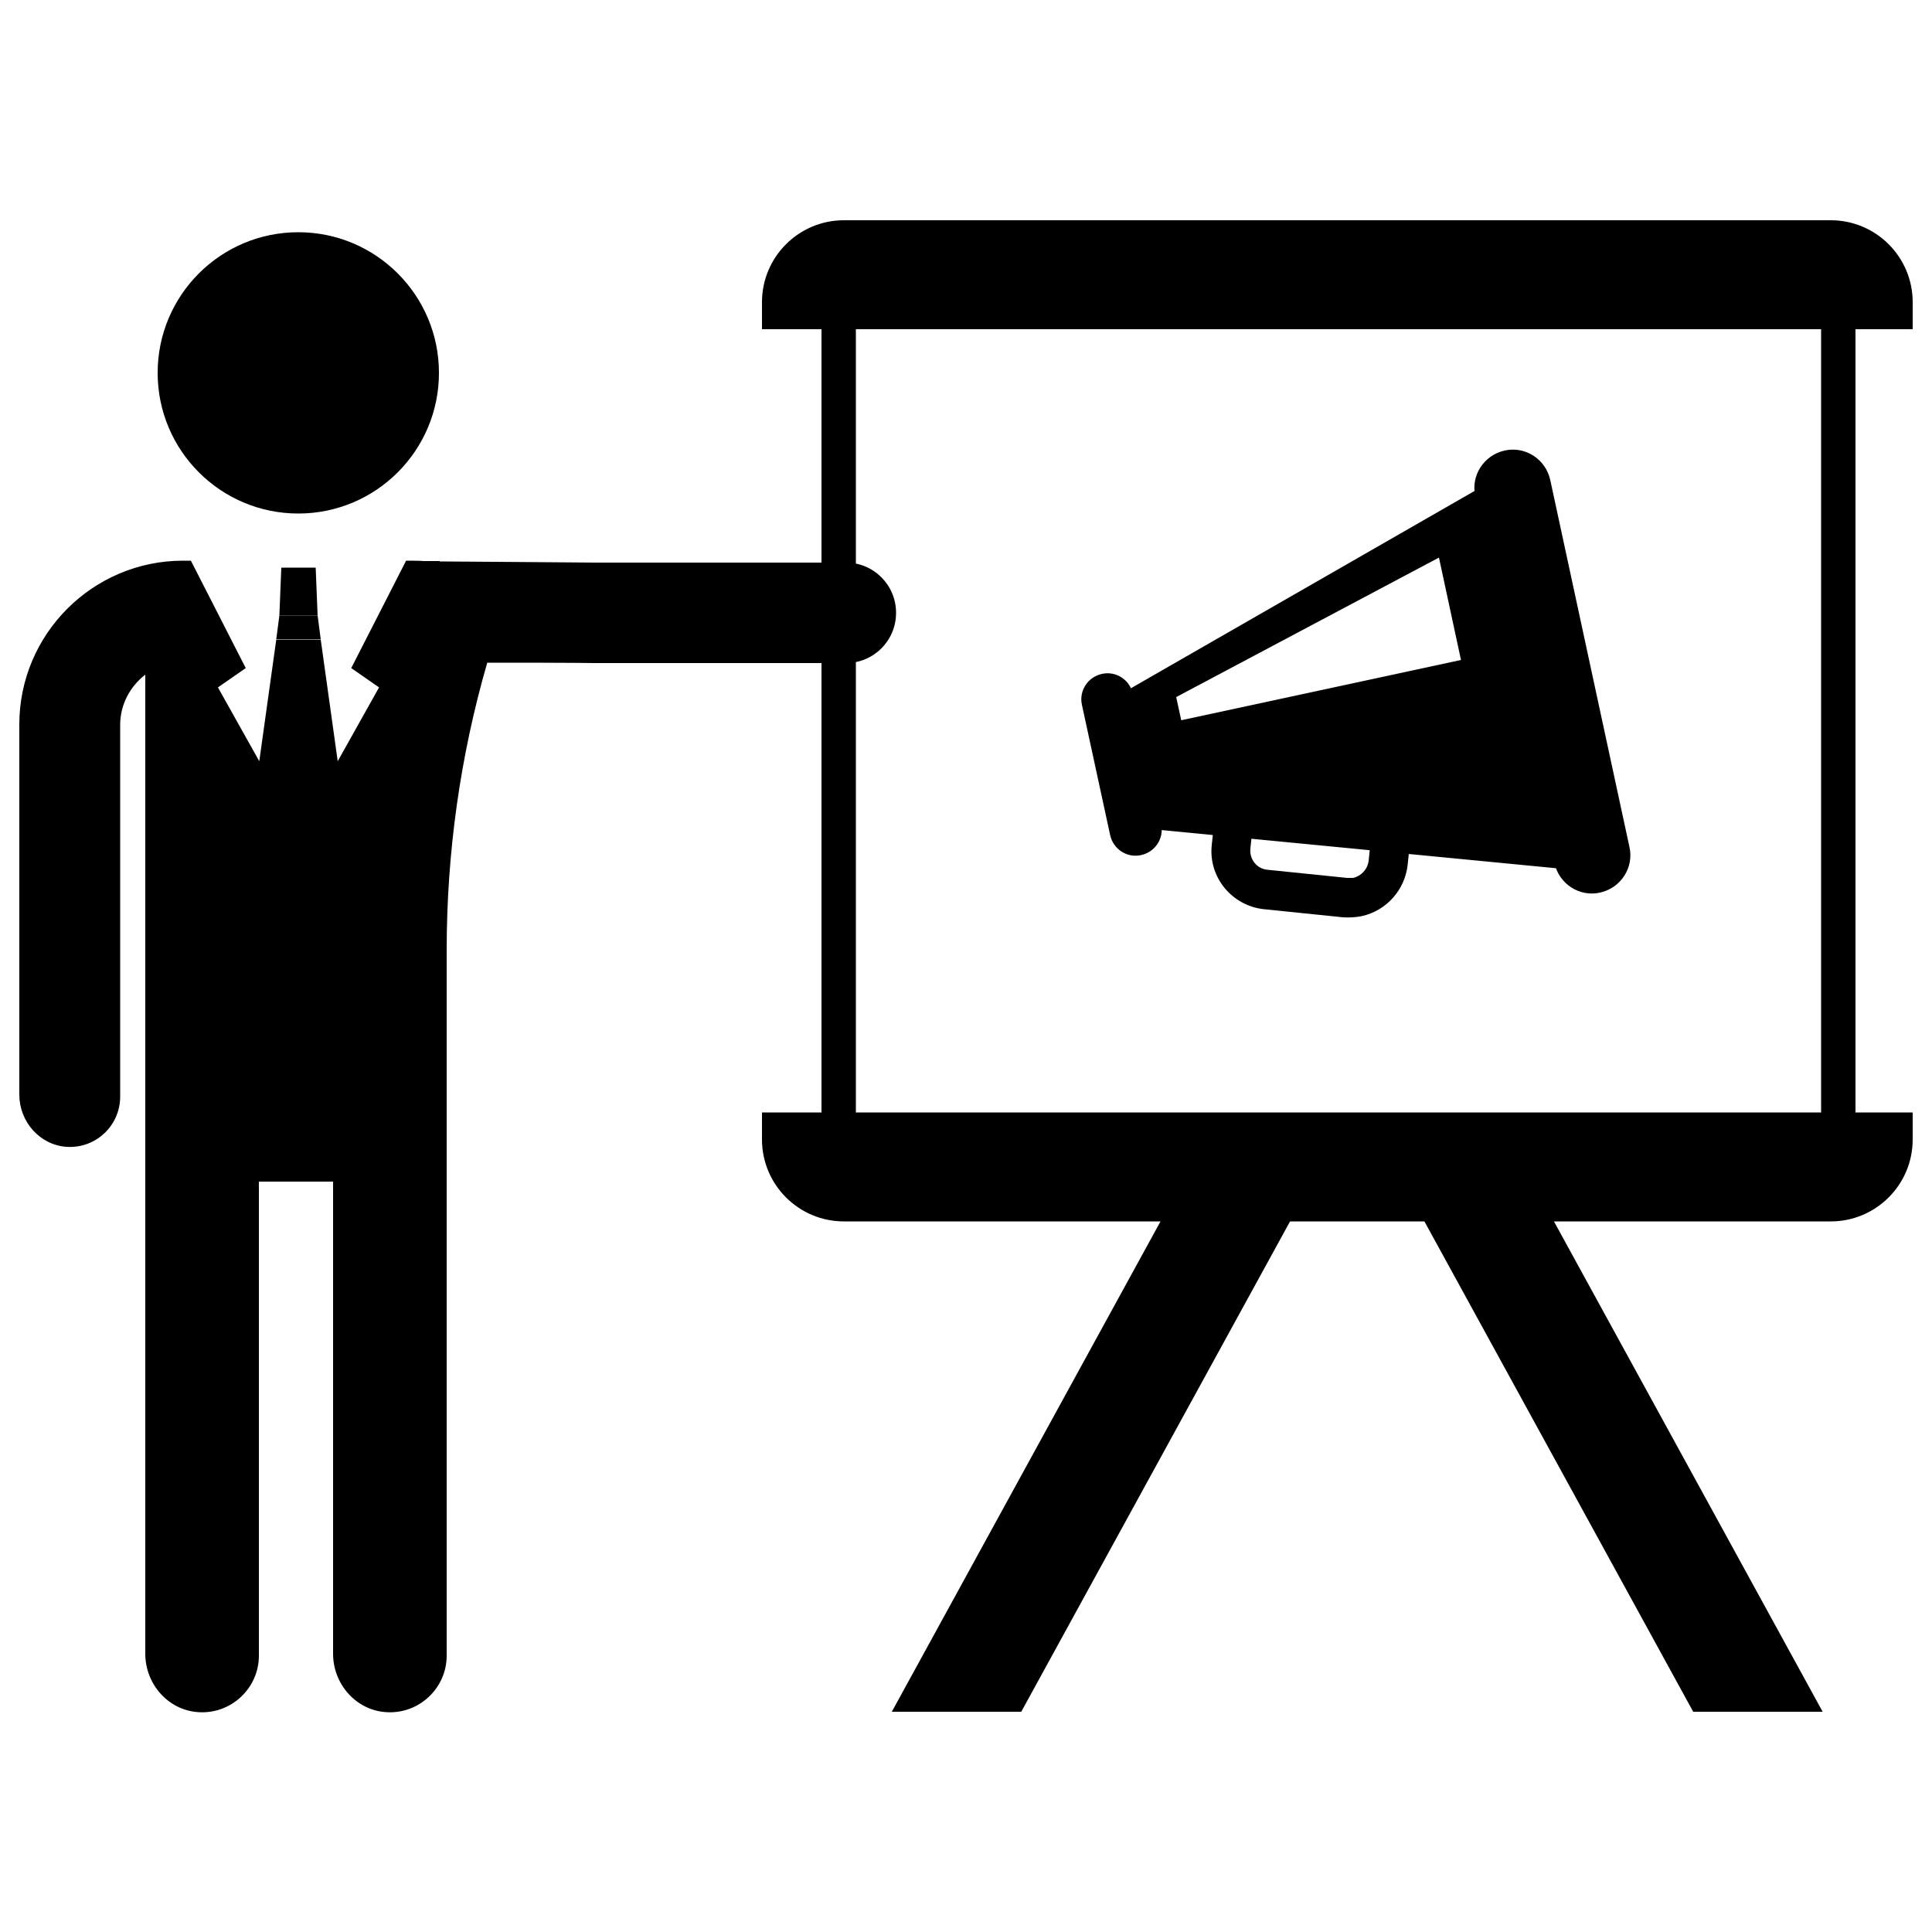 <svg xmlns="http://www.w3.org/2000/svg" id="katman_1" data-name="katman 1" viewBox="0 0 500 500"><defs><style>      .cls-1 {        fill: #000;        stroke-width: 0px;      }    </style></defs><g><g><g><g><path class="cls-1" d="M218.4,57h255.4c11.7,0,21.2,9.5,21.2,21.2v7H197.2v-7c0-11.7,9.5-21.2,21.2-21.2Z"></path><path class="cls-1" d="M197.2,287.9h297.8v7c0,11.7-9.5,21.2-21.2,21.2h-255.4c-11.7,0-21.2-9.5-21.2-21.2v-7h0Z"></path></g><polygon class="cls-1" points="471.7 443 390.6 295 364.8 309.1 438.2 443 471.7 443"></polygon><polygon class="cls-1" points="230.8 443 311.9 295 337.7 309.1 264.3 443 230.8 443"></polygon></g><g><path class="cls-1" d="M113.6,96.5c0-20.1-16.3-36.4-36.4-36.4s-36.4,16.3-36.4,36.4,16.3,36.4,36.4,36.4,36.4-16.3,36.4-36.4Z"></path><path class="cls-1" d="M113.8,145.2h-.1s-2.8,0-4.3,0h0c0-.1-4.3-.1-4.3-.1l-14.2,27.8,7.2,5-10.7,19.1-4.4-31.5h-11.5l-4.4,31.5-10.7-19.1,7.2-5-14.2-27.8h-2c-23.4,0-42.4,19-42.4,42.4v95.8c0,6.9,5.2,13,12.2,13.5,7.6.5,13.9-5.5,13.9-13v-96.2c0-5.3,2.6-10,6.5-13v253.4c0,7.8,5.9,14.6,13.7,15.1,8.5.6,15.7-6.2,15.7-14.6v-122.7h19.2v122.2c0,7.8,5.9,14.6,13.7,15.1,8.5.6,15.7-6.2,15.7-14.6v-182.6c0-25.2,3.5-50.2,10.5-74.4h0c3.6,0,7.5,0,11.2,0,8.6,0,16.4.1,16.6.1h65c7.2,0,13-5.8,13-13h0c0-7.2-5.8-13-13-13h-65c-.5,0-37.3-.3-40.1-.3Z"></path><polygon class="cls-1" points="77.2 165.4 81.2 165.4 83 165.4 82.2 159.3 72.3 159.3 71.5 165.4 73.3 165.4 77.2 165.4"></polygon><polygon class="cls-1" points="81.7 146.9 77.2 146.9 72.8 146.9 72.3 159.3 82.2 159.3 81.7 146.9"></polygon></g></g><rect class="cls-1" x="212.6" y="74.9" width="8.9" height="227.1"></rect><rect class="cls-1" x="471.3" y="74.9" width="8.9" height="227.1"></rect></g><g><path class="cls-1" d="M300.5,213.3c.8,3.6-1.5,7.2-5.2,8h0c-3.6.8-7.2-1.5-8-5.2l-7.3-33.7c-.8-3.6,1.5-7.2,5.2-8h0c3.6-.8,7.2,1.5,8,5.2l7.3,33.7Z"></path><path class="cls-1" d="M421.7,219.2c1.2,5.3-2.2,10.6-7.6,11.8h0c-5.3,1.2-10.6-2.2-11.8-7.6l-20.5-95c-1.2-5.3,2.2-10.6,7.6-11.8h0c5.3-1.2,10.6,2.2,11.8,7.6l20.5,95Z"></path><path class="cls-1" d="M288,180.9l3.6,16.7,3.6,16.7,117.8,11.4-11.2-51.9-11.2-51.9-102.6,58.9ZM378.1,170.8l-72.4,15.6-1.3-6,68-36.1,5.7,26.5Z"></path><path class="cls-1" d="M352.4,237.1c-1.6.3-3.2.4-4.8.3l-20.5-2.1c-8.3-.9-14.4-8.3-13.5-16.6l.7-6.7c.7-6.5,5.5-11.9,11.9-13.3,1.6-.3,3.2-.4,4.8-.3l20.5,2.1c4,.4,7.6,2.4,10.2,5.5,2.6,3.1,3.7,7.1,3.3,11.1l-.7,6.7c-.7,6.5-5.5,11.9-11.9,13.3ZM328.3,208.5c-2.1.5-3.7,2.2-4,4.4l-.7,6.7c-.3,2.8,1.7,5.3,4.5,5.5l20.5,2.1c.5,0,1.1,0,1.6,0,2.1-.5,3.7-2.2,4-4.4l.7-6.7c.1-1.3-.3-2.7-1.1-3.7-.9-1-2.1-1.7-3.4-1.8l-20.5-2.1c-.5,0-1.1,0-1.6,0Z"></path></g></svg>
